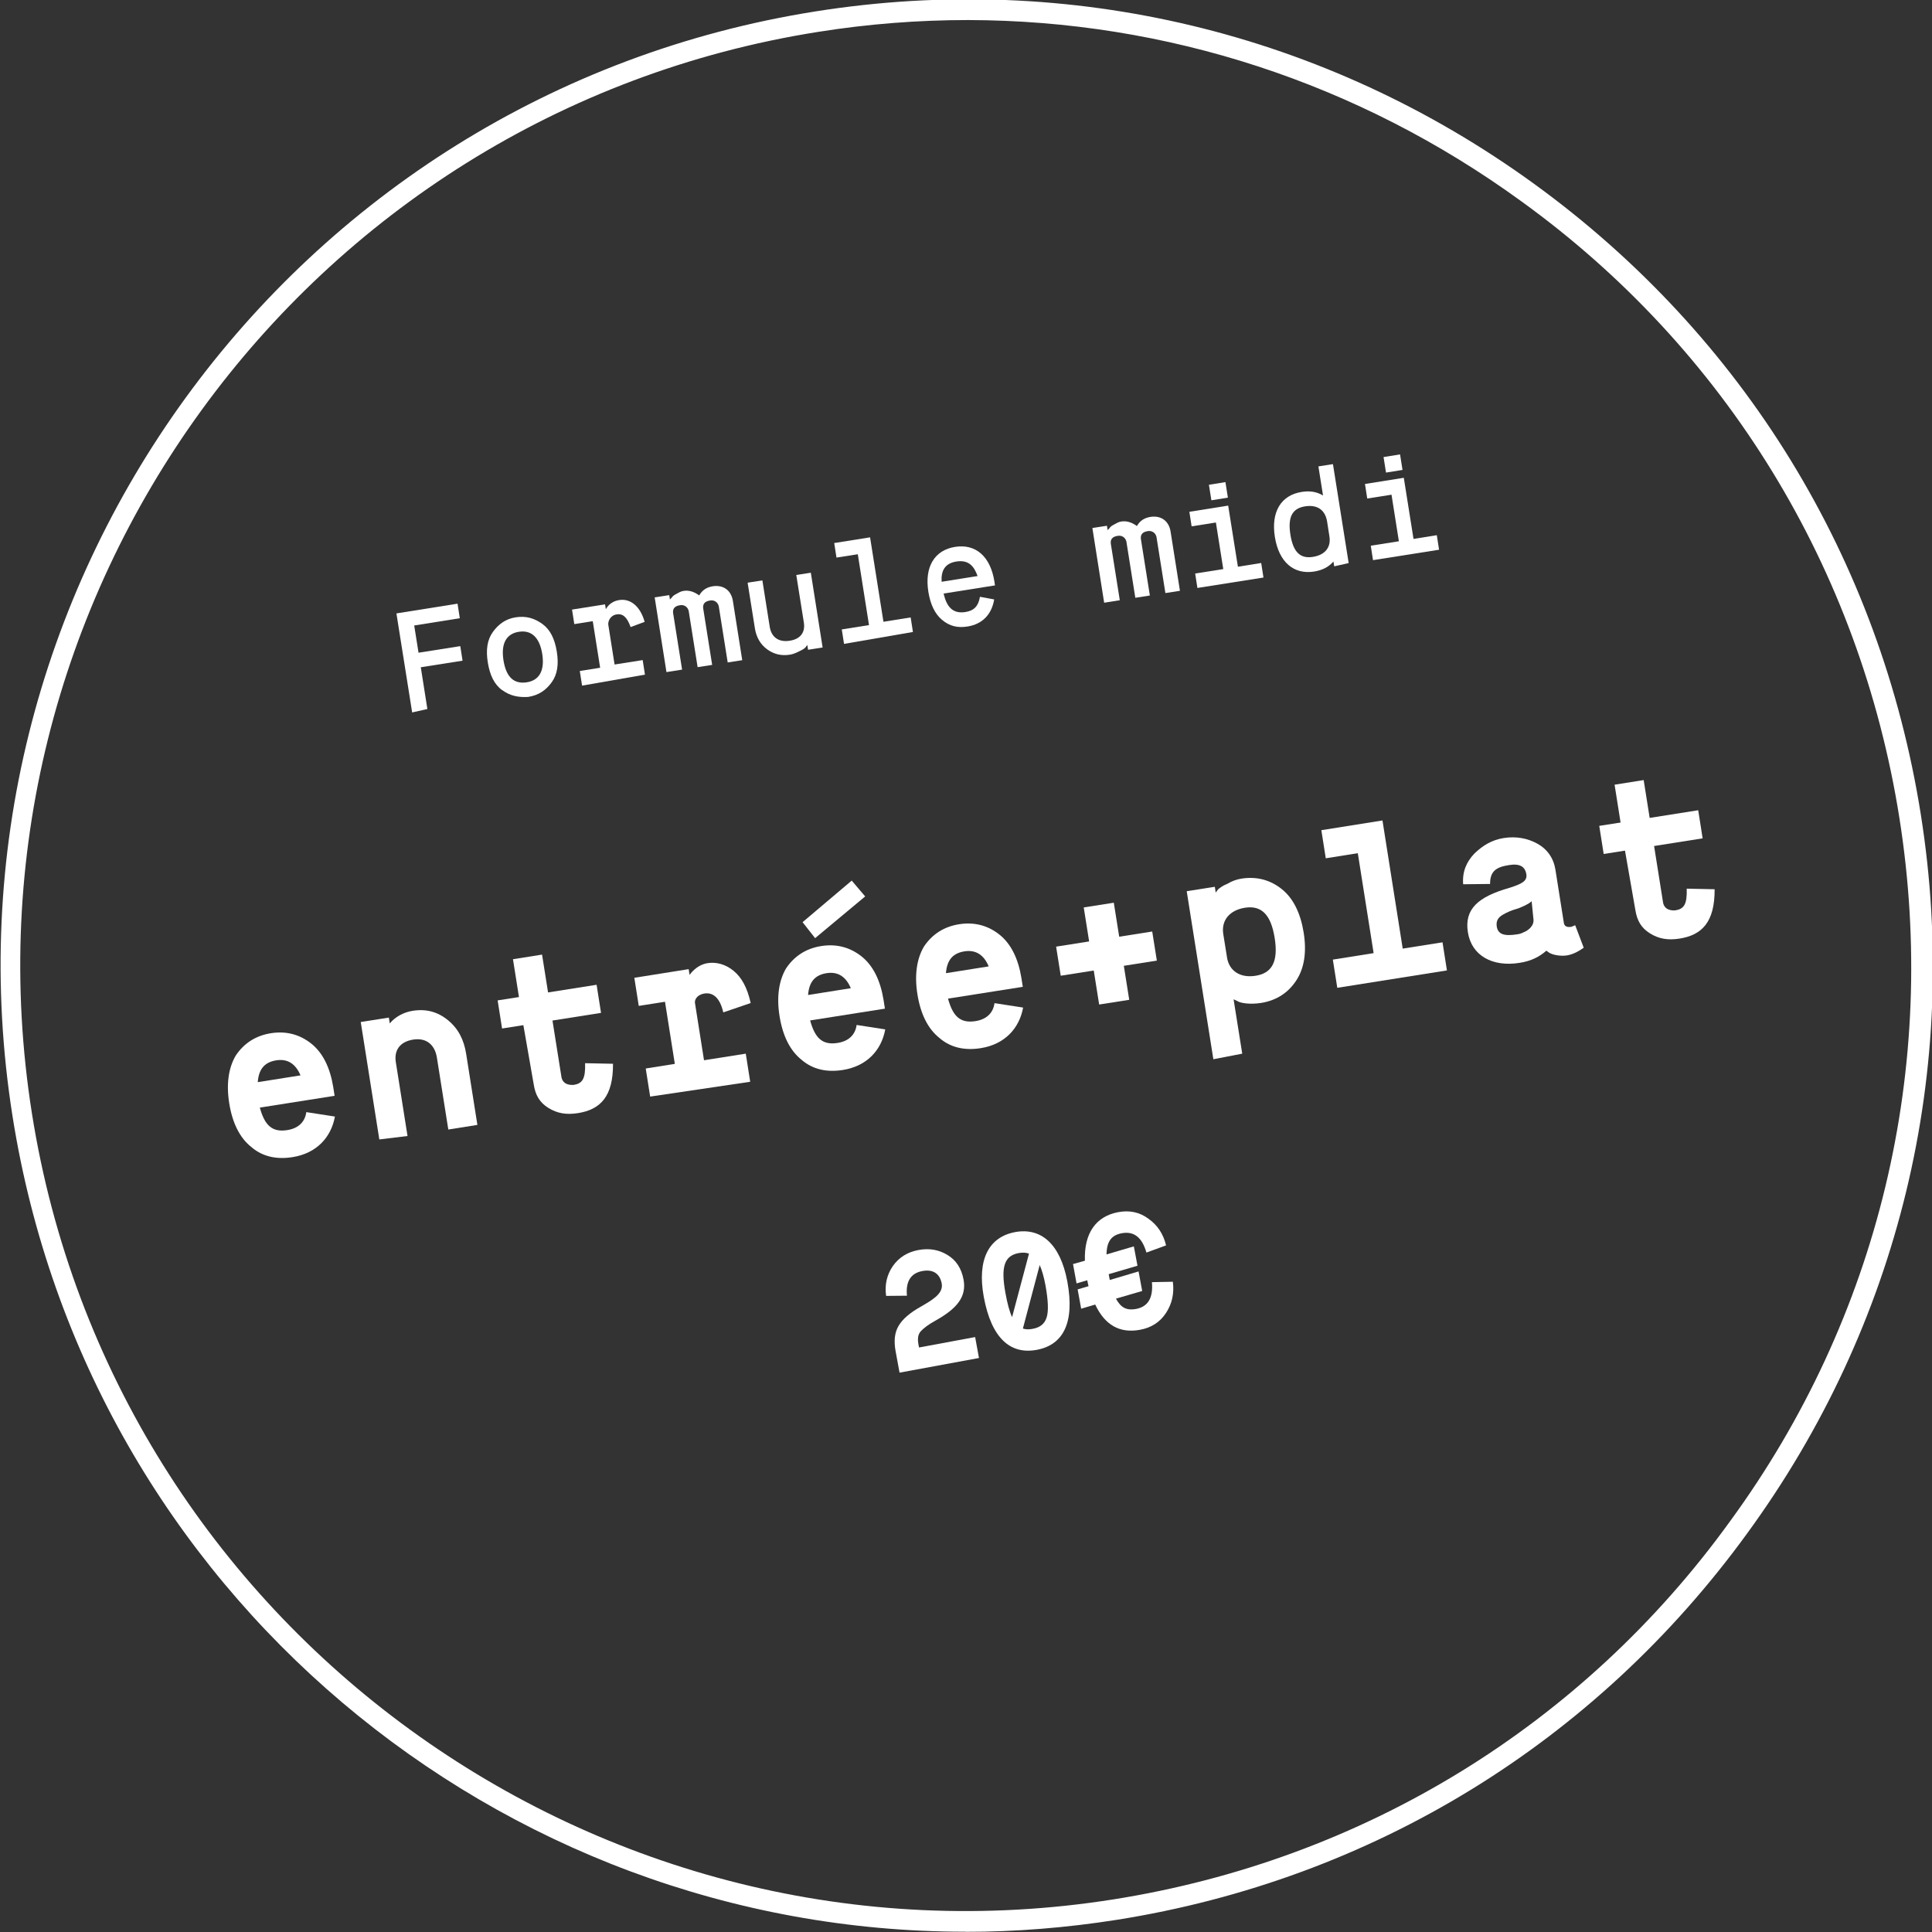 <?xml version="1.0" encoding="UTF-8"?>
<svg id="Layer_1" xmlns="http://www.w3.org/2000/svg" version="1.1" viewBox="0 0 196.6 196.6">
  <rect x="0" y="0" width="196.6" height="196.6" fill="#333333" stroke="none"/>
  <!-- Generator: Adobe Illustrator 29.6.1, SVG Export Plug-In . SVG Version: 2.1.1 Build 9)  -->
  <defs>
    <style>
      .st0 {
        isolation: isolate;
      }

      .st1 {
        fill: #fff;
      }
    </style>
  </defs>
  <g id="Page-1">
    <g id="Artboard-Copy-8">
      <g id="Group-6">
        <g id="Group-12-Copy">
          <g id="Oval">
            <path class="st1" d="M98.25,196.57c-47.48.03-89.31-34.56-96.97-82.95C-7.2,60.09,29.46,9.63,82.99,1.16l.16.99-.16-.99c25.88-4.1,51.87,2.11,73.15,17.57,21.28,15.46,35.2,38.16,39.32,64.14s-2.2,51.98-17.67,73.17c-15.46,21.28-38.16,35.2-64.14,39.32-5.14.81-10.33,1.23-15.4,1.22h0ZM98.52,2.04c-5.06,0-10.16.39-15.3,1.21C30.87,11.54-5.04,60.96,3.25,113.31c8.29,52.35,57.72,88.26,110.06,79.97,25.38-4.02,47.72-17.68,62.75-38.49,15.14-20.72,21.24-46.19,17.22-71.57s-17.68-47.72-38.49-62.75C138.2,8.41,118.67,2.08,98.52,2.04Z"/>
          </g>
          <g id="Group-17">
            <g class="st0">
              <path class="st1" d="M41.94,72.49l-1.6-10.07,6.22-.99.23,1.48-4.64.74.44,2.77,4.25-.67.23,1.48-4.25.67.67,4.25-1.56.35h.01Z"/>
              <path class="st1" d="M51.1,70.23c-.8-.58-1.25-1.52-1.46-2.81s-.06-2.32.52-3.12,1.31-1.32,2.3-1.48c1.09-.17,1.94.1,2.74.68.8.58,1.25,1.52,1.46,2.81s.06,2.32-.52,3.12-1.31,1.32-2.4,1.49c-1,.06-1.84-.11-2.64-.7h0ZM55.18,66.55c-.27-1.68-1.1-2.46-2.38-2.26s-1.83,1.2-1.57,2.88c.28,1.78,1.1,2.46,2.38,2.26s1.83-1.2,1.57-2.88Z"/>
              <path class="st1" d="M59.23,69.76l-.23-1.48,2.07-.33-.75-4.74-1.88.3-.23-1.48,3.36-.53.08.49c.08-.11.38-.77,1.37-.93,1.09-.17,2.12.58,2.58,2.22l-1.43.53c-.37-1.06-.83-1.39-1.42-1.29-.69.11-.89.75-.85,1.05l.64,4.05,2.86-.45.23,1.48-6.4,1.12h0Z"/>
              <path class="st1" d="M67.82,68.4l-1.2-7.61,1.48-.23.08.49c-.02-.1.08-.11.17-.23.08-.11.17-.23.45-.37s.46-.28.76-.32c.49-.08,1.02.04,1.59.46.32-.56.78-.83,1.37-.93,1.09-.17,1.89.41,2.06,1.5l.95,6.02-1.48.23-.91-5.73c-.02-.1-.21-.68-.9-.57-.59.09-.74.42-.68.82l.91,5.73-1.48.23-.91-5.73c-.02-.1-.21-.68-.9-.57-.59.09-.74.42-.68.82l.91,5.73-1.58.25h0Z"/>
              <path class="st1" d="M76.1,59.29l1.48-.23.75,4.74c.16.99.86,1.59,2.04,1.4,1.09-.17,1.59-.86,1.43-1.85l-.77-4.84,1.48-.23,1.2,7.61-1.48.23-.08-.49c-.05.07-.11.15-.17.23-.08.11-.27.24-.64.41-.28.15-.66.31-.96.35-.89.14-1.63-.05-2.31-.54-.69-.5-1.11-1.24-1.25-2.13l-.74-4.64.02-.02Z"/>
              <path class="st1" d="M85.89,65.53l-.23-1.48,2.77-.44-1.14-7.21-2.17.34-.23-1.48,3.65-.58,1.36,8.59,2.77-.44.23,1.48-7,1.21h0Z"/>
              <path class="st1" d="M101.17,60.99c-.26,1.56-1.22,2.52-2.7,2.76-.99.16-1.82,0-2.64-.7-.7-.6-1.15-1.54-1.36-2.82-.41-2.57.64-4.25,2.72-4.58s3.59.95,4,3.52l.06.4-5.23.83c.32,1.37.94,2.08,2.22,1.88.89-.14,1.32-.61,1.48-1.55l1.46.27h-.01ZM99.48,58.62c-.35-.96-.87-1.68-2.16-1.48-1.19.19-1.57.96-1.5,2.06l3.65-.58h.01Z"/>
              <path class="st1" d="M112.36,61.34l-1.2-7.61,1.48-.23.08.49c-.02-.1.08-.11.17-.23.08-.11.17-.23.45-.37s.46-.28.76-.32c.49-.08,1.02.04,1.59.46.32-.56.78-.83,1.37-.93,1.09-.17,1.89.41,2.06,1.5l.95,6.02-1.48.23-.91-5.73c-.02-.1-.21-.68-.9-.57-.59.09-.74.42-.68.82l.91,5.73-1.48.23-.91-5.73c-.02-.1-.21-.68-.9-.57-.59.09-.74.42-.68.82l.91,5.73-1.58.25h0Z"/>
              <path class="st1" d="M121.85,59.84l-.23-1.48,2.86-.45-.75-4.74-2.47.39-.23-1.48,3.95-.63.99,6.22,2.37-.38.23,1.48-6.72,1.06h0ZM123.27,50.91l-.25-1.58,1.68-.27.25,1.58-1.68.27Z"/>
              <path class="st1" d="M135.77,57.63l-.08-.49c-.51.59-1.17.89-1.96,1.02-2.07.33-3.59-.95-4-3.52s.64-4.25,2.72-4.58c.79-.13,1.51-.04,2.18.36l-.47-2.96,1.48-.23,1.6,10.07-1.47.33h0ZM135.05,53.09c-.19-1.19-.99-1.77-2.27-1.56s-1.75,1.09-1.47,2.87,1,2.47,2.28,2.27,1.87-1,1.69-2.09l-.23-1.48h0Z"/>
              <path class="st1" d="M139.72,57.01l-.23-1.48,2.86-.45-.75-4.74-2.47.39-.23-1.48,3.95-.63.99,6.22,2.37-.38.23,1.48-6.72,1.06h0ZM141.04,48.09l-.25-1.58,1.68-.27.25,1.58-1.68.27Z"/>
            </g>
            <g class="st0">
              <path class="st1" d="M34.08,113.63c-.38,2.08-1.84,3.73-4.31,4.12-1.58.25-3.04-.02-4.22-1.05-1.16-.93-1.9-2.43-2.22-4.41s-.07-3.63.65-4.86c.82-1.24,2.01-2.04,3.59-2.29s2.96.14,4.12,1.07,1.9,2.43,2.22,4.41l.14.89-7.61,1.2c.48,1.75,1.21,2.54,2.79,2.29,1.09-.17,1.8-.79,1.94-1.83l2.91.45h0ZM30.58,109.43c-.48-1.14-1.28-1.72-2.47-1.53s-1.78.89-1.88,2.22c0,0,4.35-.69,4.35-.69Z"/>
              <path class="st1" d="M38.6,115.95l-1.89-11.95,2.86-.45.09.59c.6-.7,1.44-1.14,2.33-1.28,1.38-.22,2.55.1,3.59.95s1.63,1.97,1.86,3.45l1.14,7.21-2.96.47-1.16-7.31c-.2-1.28-1.04-2.06-2.42-1.84s-1.95,1.12-1.76,2.3l1.19,7.51-2.88.35h0Z"/>
              <path class="st1" d="M53.26,104.32l-2.17.34-.45-2.86,2.17-.34-.61-3.85,2.96-.47.61,3.85,4.94-.78.45,2.86-4.94.78.91,5.73c.05.3.24.87,1.24.82.89-.14,1.22-.6,1.17-2.21l2.84.06c.02,3.34-1.29,4.66-3.56,5.02-1.19.19-2.12.03-3.02-.53s-1.32-1.31-1.49-2.4l-1.05-6.01h0Z"/>
              <path class="st1" d="M66.16,111.59l-.45-2.86,2.96-.47-1-6.32-2.67.42-.45-2.86,5.53-.88.09.59s.65-1.01,1.83-1.2c.89-.14,1.84.11,2.66.79s1.38,1.7,1.73,3.27l-2.79.95c-.33-1.47-1.04-2.06-1.92-1.92-.79.13-1.01.67-.96.96l.92,5.83,4.25-.67.45,2.86-10.19,1.51h0Z"/>
              <path class="st1" d="M90.08,104.76c-.38,2.08-1.84,3.73-4.31,4.12-1.58.25-3.04-.02-4.22-1.05-1.16-.93-1.9-2.43-2.22-4.41s-.07-3.63.65-4.86c.82-1.24,2.01-2.04,3.59-2.29s2.96.14,4.12,1.07,1.9,2.43,2.22,4.41l.14.89-7.61,1.2c.48,1.75,1.21,2.54,2.79,2.29,1.09-.17,1.8-.79,1.94-1.83l2.91.45h0ZM82.94,95.46l-1.27-1.62,5-4.23,1.37,1.61-5.1,4.25h0ZM86.58,100.56c-.48-1.14-1.28-1.72-2.47-1.53s-1.78.89-1.88,2.22l4.35-.69Z"/>
              <path class="st1" d="M104.11,102.54c-.38,2.08-1.84,3.73-4.31,4.12-1.58.25-3.04-.02-4.22-1.05-1.16-.93-1.9-2.43-2.22-4.41s-.07-3.63.65-4.86c.82-1.24,2.01-2.04,3.59-2.29s2.96.14,4.12,1.07,1.9,2.43,2.22,4.41l.14.89-7.61,1.2c.48,1.75,1.21,2.54,2.79,2.29,1.09-.17,1.8-.79,1.94-1.83l2.91.45h0ZM100.61,98.34c-.48-1.14-1.28-1.72-2.47-1.53s-1.78.89-1.88,2.22l4.35-.69Z"/>
              <path class="st1" d="M111.85,102.22l-.55-3.46-3.36.53-.47-2.96,3.36-.53-.55-3.46,3.06-.48.55,3.46,3.36-.53.47,2.96-3.36.53.55,3.46-3.06.48Z"/>
              <path class="st1" d="M123.47,107.78l-2.71-17.09,2.86-.45.09.59c.08-.11.17-.23.25-.34.18-.13.45-.37.93-.55.46-.28.94-.45,1.43-.53,1.58-.25,2.96.14,4.12,1.07s1.9,2.43,2.22,4.41.07,3.63-.75,4.88-2.01,2.04-3.59,2.29c-1.09.17-2.12.03-2.46-.22l-.33-.15.88,5.53-2.95.57h0ZM124.86,97.43c.22,1.38,1.35,2.12,2.93,1.86,1.68-.27,2.3-1.48,1.92-3.85s-1.34-3.33-3.02-3.07c-1.58.25-2.43,1.3-2.21,2.68l.38,2.37h0Z"/>
              <path class="st1" d="M136.08,100.51l-.45-2.86,4.15-.66-1.61-10.17-3.26.52-.45-2.86,6.22-.99,2.06,13.04,4.05-.64.45,2.86-11.16,1.77h0Z"/>
              <path class="st1" d="M148.89,89.98c-.1-1.3.35-2.28,1.13-3.11.88-.85,1.8-1.4,2.99-1.59,1.28-.2,2.43.02,3.43.57s1.65,1.46,1.84,2.65l.86,5.43c.05.3.28.46.77.38l.38-.16.87,2.29c-.55.39-1.11.68-1.7.78-.69.11-1.53-.06-1.87-.31l-.23-.17c-.71.62-1.55,1.06-2.74,1.24-2.77.44-4.88-.75-5.25-3.12s1.05-3.61,4.25-4.52c1.25-.4,1.81-.69,1.7-1.38-.13-.79-.68-1.11-1.77-.93-1.28.2-1.93.61-1.92,1.92l-2.73.03h-.01ZM155.85,91.71h0c-.08.11-.45.37-1.3.71-.77.22-1.15.39-1.62.66s-.71.62-.62,1.21c.13.79.76.99,2.05.79.2-.03.4-.06.68-.21.48-.18,1.11-.68,1-1.37l-.18-1.79h-.01Z"/>
              <path class="st1" d="M165.36,86.56l-2.17.34-.45-2.86,2.17-.34-.61-3.85,2.96-.47.61,3.85,4.94-.78.45,2.86-4.94.78.91,5.73c.05.3.24.87,1.24.82.89-.14,1.22-.6,1.17-2.21l2.84.06c.02,3.34-1.29,4.66-3.56,5.02-1.19.19-2.12.03-3.02-.53s-1.32-1.31-1.49-2.4l-1.05-6.01h0Z"/>
            </g>
          </g>
        </g>
      </g>
    </g>
  </g>
  <g class="st0">
    <g class="st0">
      <path class="st1" d="M91.54,139.69l-.4-2.17c-.2-1.07-.1-1.93.3-2.6.4-.69,1.16-1.34,2.27-1.96.69-.4,1.04-.6,1.53-1.01.48-.43.67-.85.59-1.33-.18-.98-.85-1.49-1.97-1.28-1.18.22-1.71,1.06-1.57,2.51l-2.12.02c-.16-1.14.08-2.15.68-3.03.62-.88,1.48-1.43,2.62-1.64,1.1-.2,2.08-.03,2.95.51.88.53,1.42,1.37,1.63,2.5.33,1.76-.69,2.96-2.83,4.16-.8.44-1.26.81-1.53,1.11-.13.14-.2.31-.25.5-.06.4-.03.57.08,1.14l5.71-1.06.39,2.13-8.08,1.49Z"/>
      <path class="st1" d="M103.28,125.38c2.63-.49,4.61,1.17,5.33,5.02.78,4.22-.43,6.46-3.11,6.96s-4.61-1.17-5.39-5.38c-.71-3.86.55-6.11,3.18-6.6ZM104.72,127.57c-.31-.11-.65-.13-1.05-.06-1.45.27-1.85,1.36-1.36,4.05.2,1.1.42,1.92.68,2.47l1.72-6.46ZM104.09,135.19c.27.1.61.11,1.01.03.74-.14,1.2-.51,1.4-1.14.21-.63.17-1.73-.11-3.27-.16-.87-.36-1.56-.59-2.08l-1.71,6.46Z"/>
      <path class="st1" d="M110.02,133.18l-.36-1.97,1.11-.33c-.04-.13-.08-.33-.13-.6l-1.09.32-.36-1.97,1.21-.34c-.1-2.83,1.15-4.52,3.38-4.94,1.17-.22,2.19,0,3.09.67.92.65,1.51,1.55,1.79,2.71l-2,.73c-.44-1.53-1.25-2.19-2.49-1.97-1.05.19-1.55.81-1.57,2.16l2.78-.82.37,1.97-2.93.86.11.59,2.93-.87.37,1.99-2.67.78c.5.94,1.11,1.22,2.04,1.05,1.23-.23,1.76-1.14,1.62-2.73l2.13-.04c.15,1.18-.08,2.24-.7,3.18-.61.93-1.49,1.5-2.65,1.71-2.05.38-3.57-.48-4.55-2.57l-1.42.42Z"/>
    </g>
  </g>
</svg>